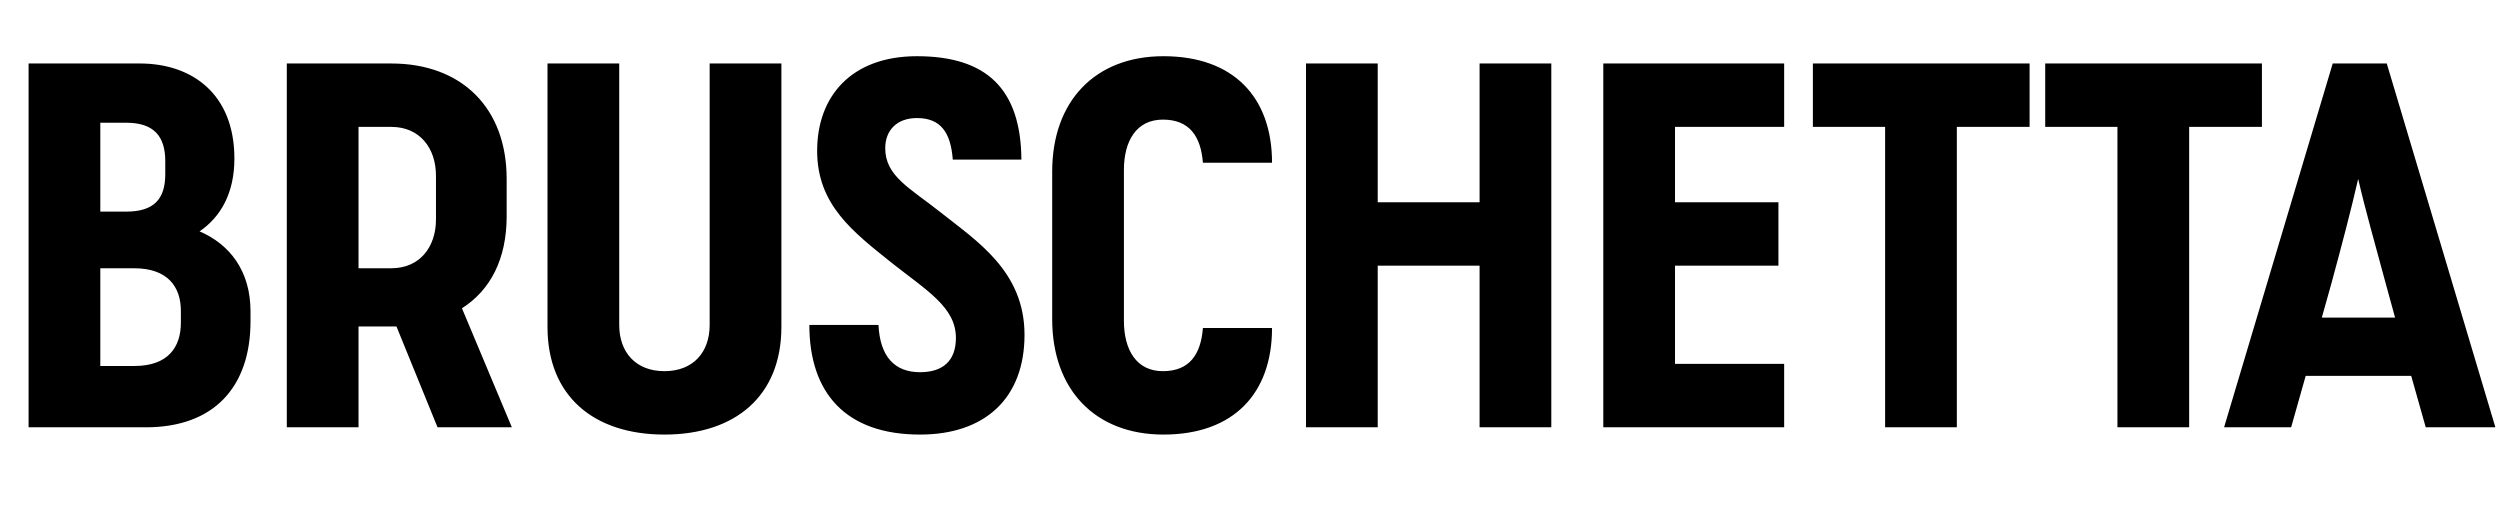 <svg   viewBox="0 0 1419 291" fill="none" xmlns="http://www.w3.org/2000/svg">
<path d="M113.28 131.318C130.39 138.693 142.19 153.738 142.19 176.748V182.353C142.19 219.818 121.245 242.533 82.895 242.533H16.225V36.033H79.355C109.15 36.033 133.045 53.438 133.045 90.018C133.045 109.488 125.375 123.058 113.28 131.318ZM56.935 69.663V120.108H71.685C87.32 120.108 93.81 113.028 93.81 98.868V91.493C93.81 77.333 87.32 69.663 71.685 69.663H56.935ZM102.66 183.238V176.453C102.66 162.883 95.285 152.263 76.11 152.263H56.935V207.723H76.405C95.285 207.723 102.66 197.103 102.66 183.238ZM248.342 242.533L225.037 185.303H222.087H203.502V242.533H162.792V36.033H222.087C262.207 36.033 287.577 61.403 287.577 101.523V122.763C287.577 146.953 278.432 164.653 262.207 174.978L290.527 242.533H248.342ZM203.502 152.263H222.087C238.312 152.263 247.457 140.168 247.457 124.533V99.753C247.457 84.118 238.312 72.023 222.087 72.023H203.502V152.263ZM443.514 36.033V185.598C443.514 224.833 417.259 246.663 377.139 246.663C337.019 246.663 310.764 224.833 310.764 185.598V36.033H351.474V184.418C351.474 200.053 360.914 210.673 377.139 210.673C393.364 210.673 402.804 200.053 402.804 184.418V36.033H443.514ZM579.746 90.608H540.806C539.626 75.268 534.021 67.008 520.451 67.008C508.946 67.008 502.456 74.088 502.456 84.118C502.456 100.048 516.616 106.833 533.726 120.403C554.081 136.628 581.516 153.738 581.516 190.023C581.516 226.013 559.096 246.663 522.221 246.663C480.036 246.663 459.386 223.063 459.386 184.418H498.621C499.506 202.413 507.766 211.263 522.221 211.263C535.201 211.263 542.576 204.773 542.576 191.793C542.576 174.388 526.056 164.948 506.291 149.313C484.166 131.613 463.811 116.273 463.811 85.593C463.811 54.618 483.281 31.903 520.451 31.903C559.981 31.903 579.451 50.488 579.746 90.608ZM660.058 210.673C675.103 210.673 681.593 201.233 682.773 186.188H722.008C722.008 223.358 700.178 246.663 660.353 246.663C621.708 246.663 597.223 221.293 597.223 181.173V97.393C597.223 57.273 621.708 31.903 660.353 31.903C700.178 31.903 722.008 55.208 722.008 92.378H682.773C681.593 77.333 675.103 67.893 660.058 67.893C645.013 67.893 637.933 79.988 637.933 96.508V182.058C637.933 198.578 645.013 210.673 660.058 210.673ZM880.52 242.533H839.81V150.788H781.99V242.533H741.28V36.033H781.99V114.798H839.81V36.033H880.52V242.533ZM1012.69 72.023H950.739V114.798H1009.44V150.788H950.739V206.543H1012.69V242.533H910.029V36.033H1012.69V72.023ZM1152 72.023H1110.7V242.533H1069.99V72.023H1028.99V36.033H1152V72.023ZM1283.87 72.023H1242.57V242.533H1201.86V72.023H1160.86V36.033H1283.87V72.023ZM1368.59 213.328H1308.71L1300.45 242.533H1262.39L1324.05 36.033H1354.73L1416.38 242.533H1376.85L1368.59 213.328ZM1359.45 180.288L1354.43 161.998C1347.94 137.808 1342.63 119.518 1338.5 101.523C1334.37 119.518 1329.65 137.513 1323.16 161.408L1317.85 180.288H1359.45Z" fill="black"/>
</svg>
